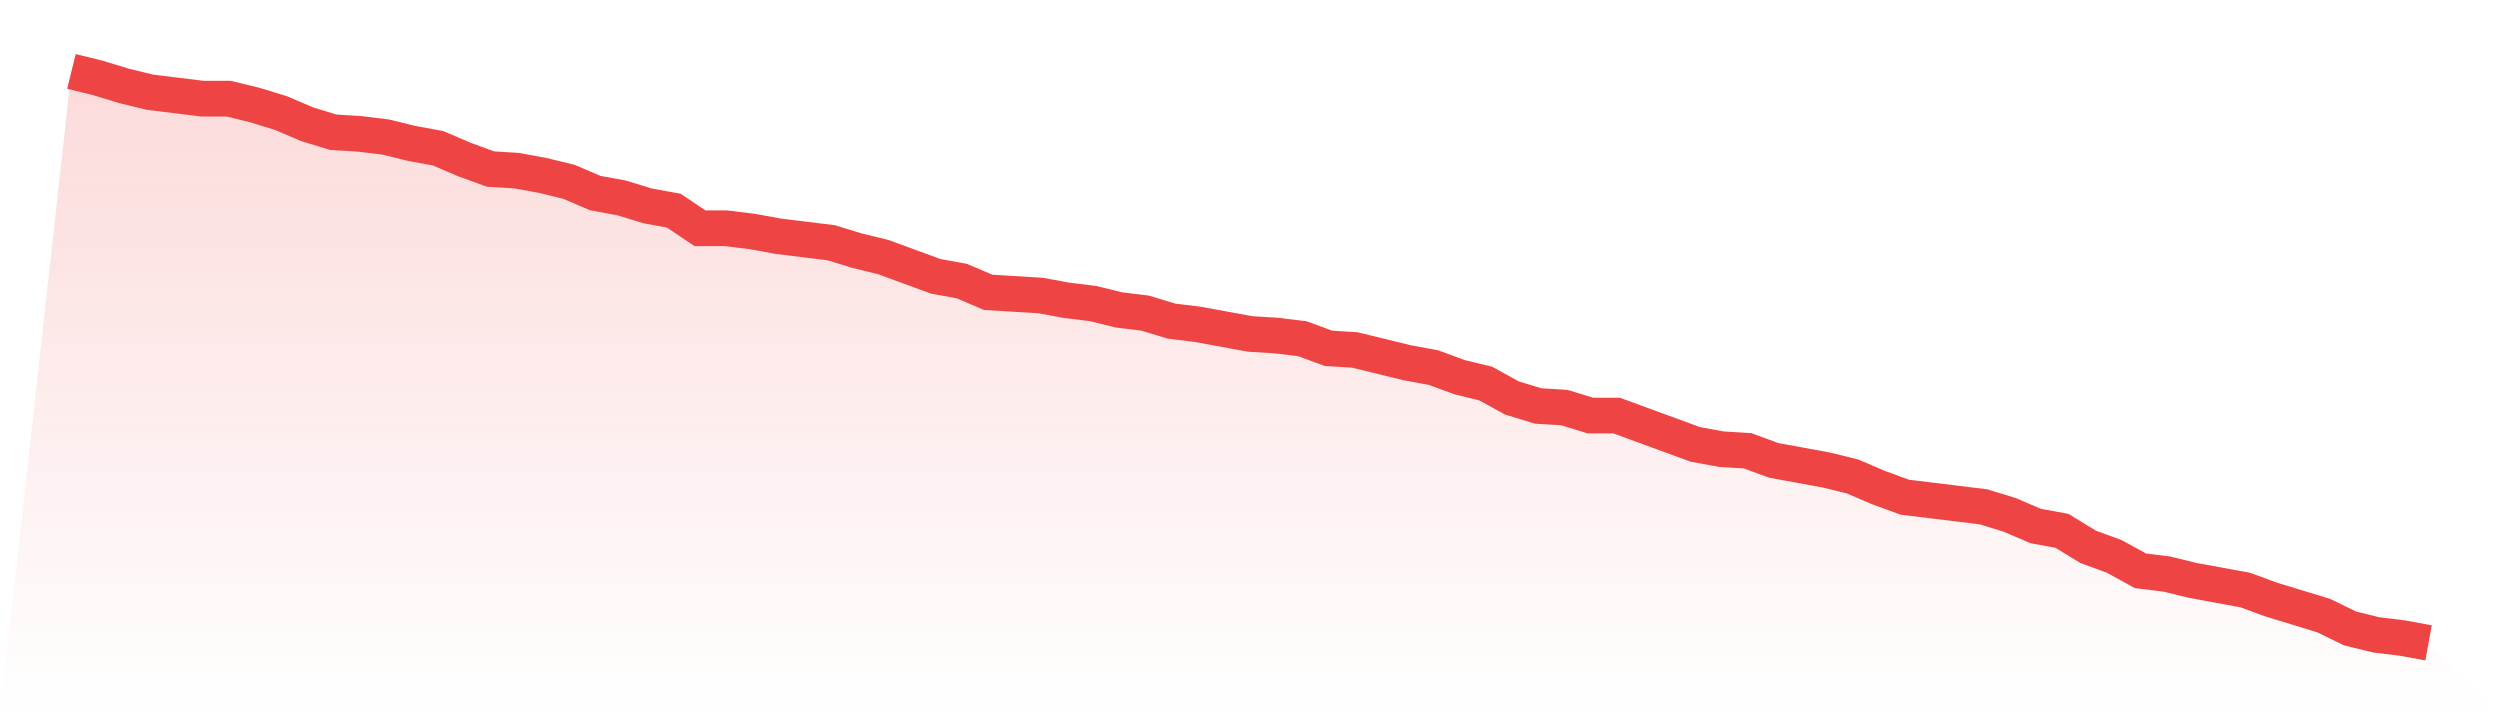 <svg viewBox="0 0 140 40" xmlns="http://www.w3.org/2000/svg">
<defs>
<linearGradient id="gradient" x1="0" x2="0" y1="0" y2="1">
<stop offset="0%" stop-color="#ef4444" stop-opacity="0.2"/>
<stop offset="100%" stop-color="#ef4444" stop-opacity="0"/>
</linearGradient>
</defs>
<path d="M4,4 L4,4 L5.467,4.359 L6.933,4.807 L8.4,5.165 L9.867,5.345 L11.333,5.524 L12.8,5.524 L14.267,5.882 L15.733,6.331 L17.2,6.958 L18.667,7.406 L20.133,7.496 L21.6,7.675 L23.067,8.034 L24.533,8.303 L26,8.93 L27.467,9.468 L28.933,9.557 L30.4,9.826 L31.867,10.185 L33.333,10.812 L34.8,11.081 L36.267,11.529 L37.733,11.798 L39.2,12.784 L40.667,12.784 L42.133,12.964 L43.6,13.232 L45.067,13.412 L46.533,13.591 L48,14.039 L49.467,14.398 L50.933,14.936 L52.4,15.473 L53.867,15.742 L55.333,16.37 L56.8,16.459 L58.267,16.549 L59.733,16.818 L61.2,16.997 L62.667,17.356 L64.133,17.535 L65.6,17.983 L67.067,18.162 L68.533,18.431 L70,18.7 L71.467,18.79 L72.933,18.969 L74.4,19.507 L75.867,19.597 L77.333,19.955 L78.8,20.314 L80.267,20.583 L81.733,21.12 L83.2,21.479 L84.667,22.286 L86.133,22.734 L87.6,22.824 L89.067,23.272 L90.533,23.272 L92,23.81 L93.467,24.347 L94.933,24.885 L96.4,25.154 L97.867,25.244 L99.333,25.782 L100.8,26.05 L102.267,26.319 L103.733,26.678 L105.2,27.305 L106.667,27.843 L108.133,28.022 L109.6,28.202 L111.067,28.381 L112.533,28.829 L114,29.457 L115.467,29.725 L116.933,30.622 L118.4,31.16 L119.867,31.966 L121.333,32.146 L122.8,32.504 L124.267,32.773 L125.733,33.042 L127.2,33.58 L128.667,34.028 L130.133,34.476 L131.6,35.193 L133.067,35.552 L134.533,35.731 L136,36 L140,40 L0,40 z" fill="url(#gradient)"/>
<path d="M4,4 L4,4 L5.467,4.359 L6.933,4.807 L8.4,5.165 L9.867,5.345 L11.333,5.524 L12.8,5.524 L14.267,5.882 L15.733,6.331 L17.2,6.958 L18.667,7.406 L20.133,7.496 L21.6,7.675 L23.067,8.034 L24.533,8.303 L26,8.93 L27.467,9.468 L28.933,9.557 L30.4,9.826 L31.867,10.185 L33.333,10.812 L34.8,11.081 L36.267,11.529 L37.733,11.798 L39.2,12.784 L40.667,12.784 L42.133,12.964 L43.6,13.232 L45.067,13.412 L46.533,13.591 L48,14.039 L49.467,14.398 L50.933,14.936 L52.4,15.473 L53.867,15.742 L55.333,16.37 L56.8,16.459 L58.267,16.549 L59.733,16.818 L61.2,16.997 L62.667,17.356 L64.133,17.535 L65.6,17.983 L67.067,18.162 L68.533,18.431 L70,18.7 L71.467,18.79 L72.933,18.969 L74.4,19.507 L75.867,19.597 L77.333,19.955 L78.8,20.314 L80.267,20.583 L81.733,21.12 L83.2,21.479 L84.667,22.286 L86.133,22.734 L87.6,22.824 L89.067,23.272 L90.533,23.272 L92,23.81 L93.467,24.347 L94.933,24.885 L96.4,25.154 L97.867,25.244 L99.333,25.782 L100.8,26.05 L102.267,26.319 L103.733,26.678 L105.2,27.305 L106.667,27.843 L108.133,28.022 L109.6,28.202 L111.067,28.381 L112.533,28.829 L114,29.457 L115.467,29.725 L116.933,30.622 L118.4,31.16 L119.867,31.966 L121.333,32.146 L122.8,32.504 L124.267,32.773 L125.733,33.042 L127.2,33.58 L128.667,34.028 L130.133,34.476 L131.6,35.193 L133.067,35.552 L134.533,35.731 L136,36" fill="none" stroke="#ef4444" stroke-width="2"/>
</svg>